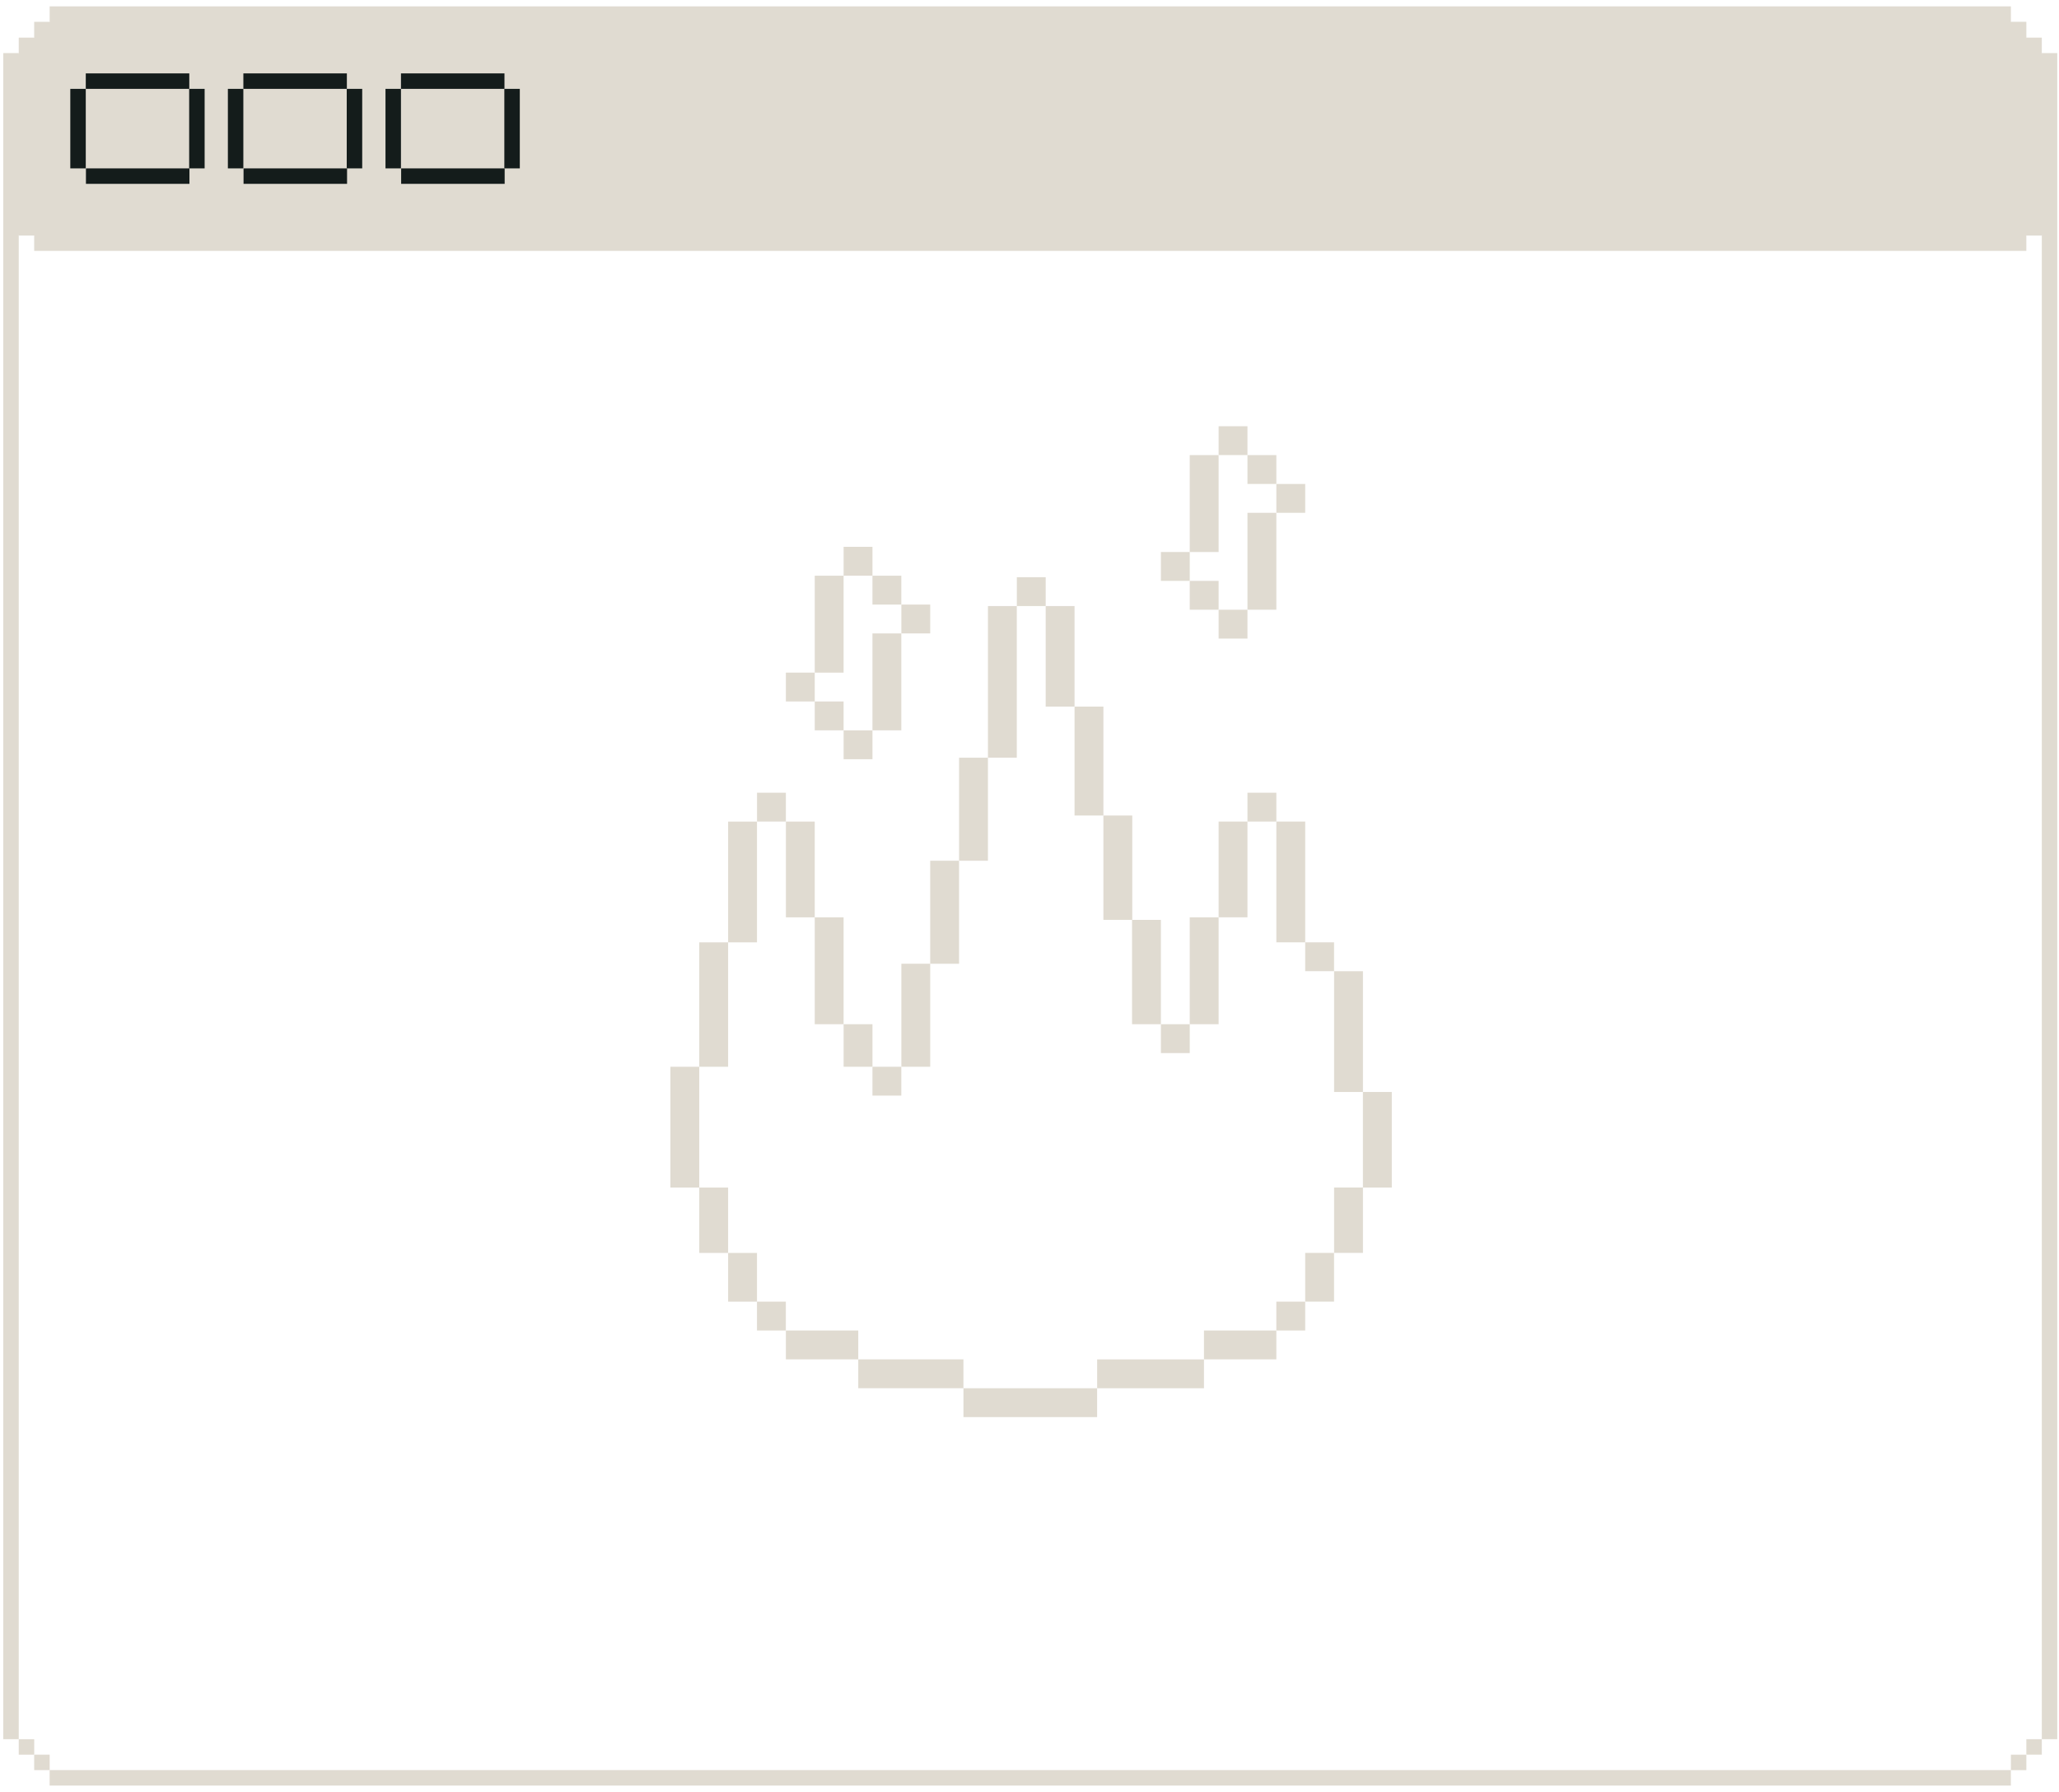 <svg width="162" height="141" viewBox="0 0 162 141" fill="none" xmlns="http://www.w3.org/2000/svg">
<g clip-path="url(#clip0_683_481)">
<path d="M0.867 5.776L1.476 4.178L3.908 1.717L5.166 1.109H157.55L158.217 1.717L160.649 4.178L161.387 6.098V17.67L160.649 18.524H159.432L158.392 19.054L3.876 19.132L2.691 18.524H1.476L0.867 17.607V5.776Z" fill="#E0DBD1"/>
<path d="M158.215 2.932H159.432V1.715L158.215 1.715V2.932Z" fill="#E0DBD1"/>
<path d="M159.431 4.178H160.648V2.961H159.431V4.178Z" fill="#E0DBD1"/>
<path d="M159.431 18.524H160.648V17.307H159.431V18.524Z" fill="#E0DBD1"/>
<path d="M160.648 4.176V136.849H161.866V4.176H160.648Z" fill="#E0DBD1"/>
<path d="M3.907 1.717H2.689V2.934H3.907V1.717Z" fill="#E0DBD1"/>
<path d="M2.692 2.961H1.475V4.178H2.692V2.961Z" fill="#E0DBD1"/>
<path d="M2.692 17.308H1.475V18.526H2.692V17.308Z" fill="#E0DBD1"/>
<path d="M0.258 4.178L0.258 136.85H1.475L1.475 4.178H0.258Z" fill="#E0DBD1"/>
<path d="M158.215 0.5H3.906V1.717H158.215V0.5Z" fill="#E0DBD1"/>
<path d="M159.431 18.524H2.689V19.741H159.431V18.524Z" fill="#E0DBD1"/>
<path d="M3.907 138.066H2.689V139.283H3.907V138.066Z" fill="#E0DBD1"/>
<path d="M2.692 136.851H1.475V138.068H2.692V136.851Z" fill="#E0DBD1"/>
<path d="M158.215 139.285H159.432V138.068H158.215V139.285Z" fill="#E0DBD1"/>
<path d="M159.431 138.066H160.648V136.849H159.431V138.066Z" fill="#E0DBD1"/>
<path d="M3.904 140.5L158.213 140.5V139.283L3.904 139.283V140.5Z" fill="#E0DBD1"/>
<path d="M6.748 13.249V6.992H5.531V13.249H6.748Z" fill="#141C1B"/>
<path d="M16.1 13.249V6.992H14.883V13.249H16.1Z" fill="#141C1B"/>
<path d="M6.749 6.992L14.893 6.992V5.775L6.749 5.775V6.992Z" fill="#141C1B"/>
<path d="M14.905 13.249H6.762V14.466H14.905V13.249Z" fill="#141C1B"/>
<path d="M19.146 13.249V6.992H17.929V13.249H19.146Z" fill="#141C1B"/>
<path d="M28.498 13.249V6.992H27.281V13.249H28.498Z" fill="#141C1B"/>
<path d="M19.148 6.992L27.291 6.992V5.775L19.148 5.775V6.992Z" fill="#141C1B"/>
<path d="M27.306 13.249H19.162V14.466H27.306V13.249Z" fill="#141C1B"/>
<path d="M31.547 13.249V6.992H30.33V13.249H31.547Z" fill="#141C1B"/>
<path d="M40.898 13.249V6.992H39.681V13.249H40.898Z" fill="#141C1B"/>
<path d="M31.548 6.992L39.691 6.992V5.775L31.548 5.775V6.992Z" fill="#141C1B"/>
<path d="M39.706 13.249H31.562V14.466H39.706V13.249Z" fill="#141C1B"/>
<path d="M109.505 85.923H107.234V93.443H109.505V85.923Z" fill="#E0DBD1"/>
<path d="M104.962 74.148H102.691V76.418H104.962V74.148Z" fill="#E0DBD1"/>
<path d="M107.235 76.42H104.965V85.923H107.235V76.42Z" fill="#E0DBD1"/>
<path d="M100.421 62.375H98.15V64.646H100.421V62.375Z" fill="#E0DBD1"/>
<path d="M95.878 72.18H93.607V80.591H95.878V72.18Z" fill="#E0DBD1"/>
<path d="M91.339 72.382H89.068V80.591H91.339V72.382Z" fill="#E0DBD1"/>
<path d="M89.085 64.17H86.814V72.38H89.085V64.17Z" fill="#E0DBD1"/>
<path d="M84.544 47.688H82.273V55.599H84.544V47.688Z" fill="#E0DBD1"/>
<path d="M80.001 47.688H77.731V59.619H80.001V47.688Z" fill="#E0DBD1"/>
<path d="M86.815 55.599H84.545V64.17H86.815V55.599Z" fill="#E0DBD1"/>
<path d="M77.73 59.621H75.459V67.728H77.73V59.621Z" fill="#E0DBD1"/>
<path d="M73.188 75.832H70.918V83.938H73.188V75.832Z" fill="#E0DBD1"/>
<path d="M75.458 67.727H73.188V75.834H75.458V67.727Z" fill="#E0DBD1"/>
<path d="M93.608 80.591H91.338V82.862H93.608V80.591Z" fill="#E0DBD1"/>
<path d="M98.149 47.977H95.879V50.247H98.149V47.977Z" fill="#E0DBD1"/>
<path d="M102.692 38.081H100.422V40.351H102.692V38.081Z" fill="#E0DBD1"/>
<path d="M100.421 35.809H98.15V38.079H100.421V35.809Z" fill="#E0DBD1"/>
<path d="M98.149 33.538H95.879V35.808H98.149V33.538Z" fill="#E0DBD1"/>
<path d="M95.878 45.706H93.607V47.976H95.878V45.706Z" fill="#E0DBD1"/>
<path d="M93.608 43.435H91.338V45.706H93.608V43.435Z" fill="#E0DBD1"/>
<path d="M100.421 40.351H98.15V47.976H100.421V40.351Z" fill="#E0DBD1"/>
<path d="M95.878 35.809H93.607V43.436H95.878V35.809Z" fill="#E0DBD1"/>
<path d="M70.915 83.938H68.644V86.209H70.915V83.938Z" fill="#E0DBD1"/>
<path d="M61.829 102.421H59.559V104.692H61.829V102.421Z" fill="#E0DBD1"/>
<path d="M67.527 104.692H61.832V106.962H67.527V104.692Z" fill="#E0DBD1"/>
<path d="M75.802 106.962H67.527V109.233H75.802V106.962Z" fill="#E0DBD1"/>
<path d="M68.645 80.591H66.375V83.938H68.645V80.591Z" fill="#E0DBD1"/>
<path d="M82.274 45.418H80.004V47.688H82.274V45.418Z" fill="#E0DBD1"/>
<path d="M98.149 64.645H95.879V72.18H98.149V64.645Z" fill="#E0DBD1"/>
<path d="M102.692 64.645H100.422V74.148H102.692V64.645Z" fill="#E0DBD1"/>
<path d="M55.017 83.94H57.287V74.15H55.017V83.94Z" fill="#E0DBD1"/>
<path d="M55.017 98.587H57.287V93.443H55.017V98.587Z" fill="#E0DBD1"/>
<path d="M52.747 93.443H55.018V83.94H52.747V93.443Z" fill="#E0DBD1"/>
<path d="M59.562 64.645H61.832V62.375H59.562V64.645Z" fill="#E0DBD1"/>
<path d="M64.103 80.591H66.373V72.18H64.103V80.591Z" fill="#E0DBD1"/>
<path d="M61.833 72.182H64.103V64.647H61.833V72.182Z" fill="#E0DBD1"/>
<path d="M57.288 74.15H59.559V64.648H57.288V74.15Z" fill="#E0DBD1"/>
<path d="M57.288 102.422H59.559V98.587H57.288V102.422Z" fill="#E0DBD1"/>
<path d="M100.421 104.692H102.691V102.421H100.421V104.692Z" fill="#E0DBD1"/>
<path d="M94.727 106.962H100.422V104.692H94.727V106.962Z" fill="#E0DBD1"/>
<path d="M86.322 109.235H94.727V106.965H86.322V109.235Z" fill="#E0DBD1"/>
<path d="M75.803 111.505H86.32V109.235H75.803V111.505Z" fill="#E0DBD1"/>
<path d="M107.235 93.44H104.965V98.585H107.235V93.44Z" fill="#E0DBD1"/>
<path d="M104.962 98.585H102.691V102.419H104.962V98.585Z" fill="#E0DBD1"/>
<path d="M68.645 57.468H66.375V59.739H68.645V57.468Z" fill="#E0DBD1"/>
<path d="M73.188 47.571H70.918V49.841H73.188V47.571Z" fill="#E0DBD1"/>
<path d="M70.915 45.3H68.644V47.571H70.915V45.3Z" fill="#E0DBD1"/>
<path d="M68.645 43.028H66.375V45.298H68.645V43.028Z" fill="#E0DBD1"/>
<path d="M66.374 55.196H64.103V57.466H66.374V55.196Z" fill="#E0DBD1"/>
<path d="M64.103 52.925H61.832V55.196H64.103V52.925Z" fill="#E0DBD1"/>
<path d="M70.915 49.841H68.644V57.466H70.915V49.841Z" fill="#E0DBD1"/>
<path d="M66.374 45.3H64.103V52.927H66.374V45.3Z" fill="#E0DBD1"/>
</g>
<defs>
<clipPath id="clip0_683_481">
<rect width="161.606" height="140" fill="white" transform="translate(0.258 0.5)"/>
</clipPath>
</defs>
</svg>
